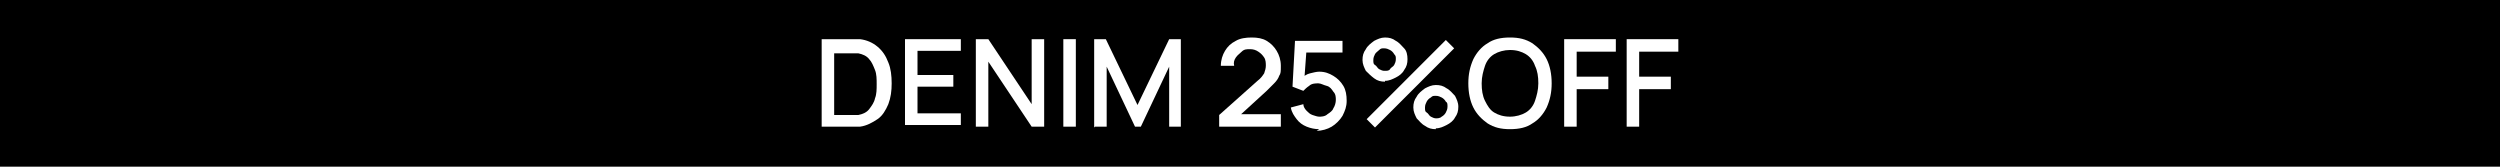 <?xml version="1.0" encoding="UTF-8"?>
<svg id="Layer_1" xmlns="http://www.w3.org/2000/svg" version="1.1" viewBox="0 0 300 20">
  <!-- Generator: Adobe Illustrator 29.4.0, SVG Export Plug-In . SVG Version: 2.1.0 Build 152)  -->
  <defs>
    <style>
      .st0 {
        fill: #fff;
      }
    </style>
  </defs>
  <rect width="300" height="20"/>
  <g>
    <path class="st0" d="M98.6,15.3V4.7h3.3c0,0,.3,0,.5,0,.3,0,.5,0,.8,0,.8.1,1.5.4,2.1.9s1,1.1,1.3,1.9c.3.7.4,1.6.4,2.5s-.1,1.7-.4,2.5c-.3.7-.7,1.4-1.3,1.8s-1.3.8-2.1.9c-.2,0-.5,0-.8,0-.3,0-.4,0-.5,0h-3.3ZM100.1,13.8h1.7c.2,0,.4,0,.6,0,.2,0,.4,0,.6,0,.5-.1,1-.3,1.3-.7.3-.4.6-.8.7-1.3.2-.5.2-1.1.2-1.7s0-1.2-.2-1.7c-.2-.5-.4-1-.7-1.3-.3-.4-.8-.6-1.3-.7-.2,0-.4,0-.6,0s-.4,0-.6,0h-1.7v7.6Z"/>
    <path class="st0" d="M108.6,15.3V4.7h6.7v1.4h-5.2v2.9h4.3v1.4h-4.3v3.2h5.2v1.4h-6.7Z"/>
    <path class="st0" d="M117.1,15.3V4.7h1.5l5.2,7.8v-7.8h1.5v10.5h-1.5l-5.2-7.8v7.8h-1.5Z"/>
    <path class="st0" d="M127.6,15.3V4.7h1.5v10.5h-1.5Z"/>
    <path class="st0" d="M131.3,15.3V4.7h1.4l3.8,7.9,3.8-7.9h1.4v10.5h-1.4v-7.2l-3.4,7.2h-.7l-3.4-7.2v7.2h-1.4Z"/>
    <path class="st0" d="M146.3,15.2v-1.4s4.6-4.1,4.6-4.1c.4-.3.6-.6.8-.9.1-.3.2-.6.2-.9s0-.7-.2-1c-.2-.3-.4-.5-.7-.7-.3-.2-.6-.3-1-.3s-.7,0-1,.3-.5.4-.7.7c-.2.3-.3.6-.2,1h-1.6c0-.7.2-1.3.5-1.8.3-.5.7-.9,1.3-1.2.5-.3,1.2-.4,1.9-.4s1.3.1,1.8.4c.5.3.9.7,1.2,1.2s.5,1.1.5,1.8,0,.9-.2,1.2c-.1.3-.3.6-.6.9-.3.3-.6.6-.9.9l-3.5,3.2-.2-.4h5.4v1.5h-7.1Z"/>
    <path class="st0" d="M158.3,15.5c-.5,0-1-.1-1.5-.3-.5-.2-.9-.5-1.2-.9-.3-.4-.6-.8-.7-1.4l1.5-.4c0,.3.2.6.4.8s.4.4.7.5c.3.1.6.2.8.2s.7,0,1-.3c.3-.2.6-.4.7-.7.2-.3.3-.7.3-1s0-.7-.3-1c-.2-.3-.4-.6-.8-.7s-.7-.3-1-.3-.8,0-1.1.3c-.3.2-.5.4-.7.6l-1.3-.5.3-5.5h5.7v1.4h-4.9l.6-.6-.3,4.1-.3-.4c.3-.3.6-.5,1-.6.4-.1.8-.2,1.1-.2.7,0,1.2.2,1.7.5.5.3.9.7,1.2,1.2s.4,1.1.4,1.8-.2,1.2-.5,1.8c-.3.5-.8,1-1.3,1.3s-1.2.5-1.8.5Z"/>
    <path class="st0" d="M166.2,9.8c-.5,0-.9-.1-1.3-.4s-.7-.6-1-.9c-.2-.4-.4-.8-.4-1.3s.1-.9.4-1.3c.2-.4.6-.7,1-1,.4-.2.8-.4,1.3-.4s.9.1,1.3.4c.4.2.7.6,1,.9s.4.8.4,1.3-.1.9-.4,1.3c-.2.4-.6.7-1,.9s-.8.4-1.3.4ZM165,15.3l-1-1,9.5-9.5,1,1-9.5,9.5ZM166.2,8.5c.2,0,.5,0,.6-.2s.4-.3.5-.5c.1-.2.2-.4.2-.7s0-.4-.2-.6c-.1-.2-.3-.4-.5-.5s-.4-.2-.7-.2-.4,0-.6.2-.4.3-.5.5c-.1.2-.2.4-.2.7s0,.5.2.6.3.4.5.5.4.2.6.2ZM172.3,15.5c-.5,0-.9-.1-1.3-.4-.4-.2-.7-.6-1-.9-.2-.4-.4-.8-.4-1.3s.1-.9.4-1.3c.2-.4.6-.7,1-1,.4-.2.8-.4,1.3-.4s.9.1,1.3.4c.4.2.7.6,1,.9.2.4.4.8.4,1.3s-.1.9-.4,1.3c-.2.4-.6.7-1,.9-.4.2-.8.4-1.3.4ZM172.3,14.2c.2,0,.5,0,.7-.2.2-.1.4-.3.5-.5.1-.2.2-.4.2-.7s0-.5-.2-.6c-.1-.2-.3-.4-.5-.5-.2-.1-.4-.2-.7-.2s-.4,0-.6.2c-.2.1-.4.3-.5.5s-.2.4-.2.7,0,.5.2.6.3.4.5.5c.2.1.4.2.6.2Z"/>
    <path class="st0" d="M181.2,15.5c-1.1,0-1.9-.2-2.7-.7-.7-.5-1.3-1.1-1.7-1.9-.4-.8-.6-1.8-.6-2.9s.2-2,.6-2.9c.4-.8,1-1.5,1.7-1.9.7-.5,1.6-.7,2.7-.7s1.9.2,2.7.7c.7.5,1.3,1.1,1.7,1.9.4.8.6,1.8.6,2.9s-.2,2-.6,2.9c-.4.8-1,1.5-1.7,1.9-.7.5-1.6.7-2.7.7ZM181.2,14c.7,0,1.4-.2,1.9-.5.5-.3.9-.8,1.1-1.4s.4-1.3.4-2.1-.1-1.5-.4-2.1c-.2-.6-.6-1.1-1.1-1.4-.5-.3-1.1-.5-1.9-.5-.7,0-1.4.2-1.9.5s-.9.8-1.1,1.4-.4,1.3-.4,2.1c0,.8.1,1.5.4,2.1s.6,1.1,1.1,1.4,1.1.5,1.9.5Z"/>
    <path class="st0" d="M187.7,15.3V4.7h6.2v1.5h-4.7v3h3.8v1.5h-3.8v4.5h-1.5Z"/>
    <path class="st0" d="M195.2,15.3V4.7h6.2v1.5h-4.7v3h3.8v1.5h-3.8v4.5h-1.5Z"/>
  </g>
</svg>